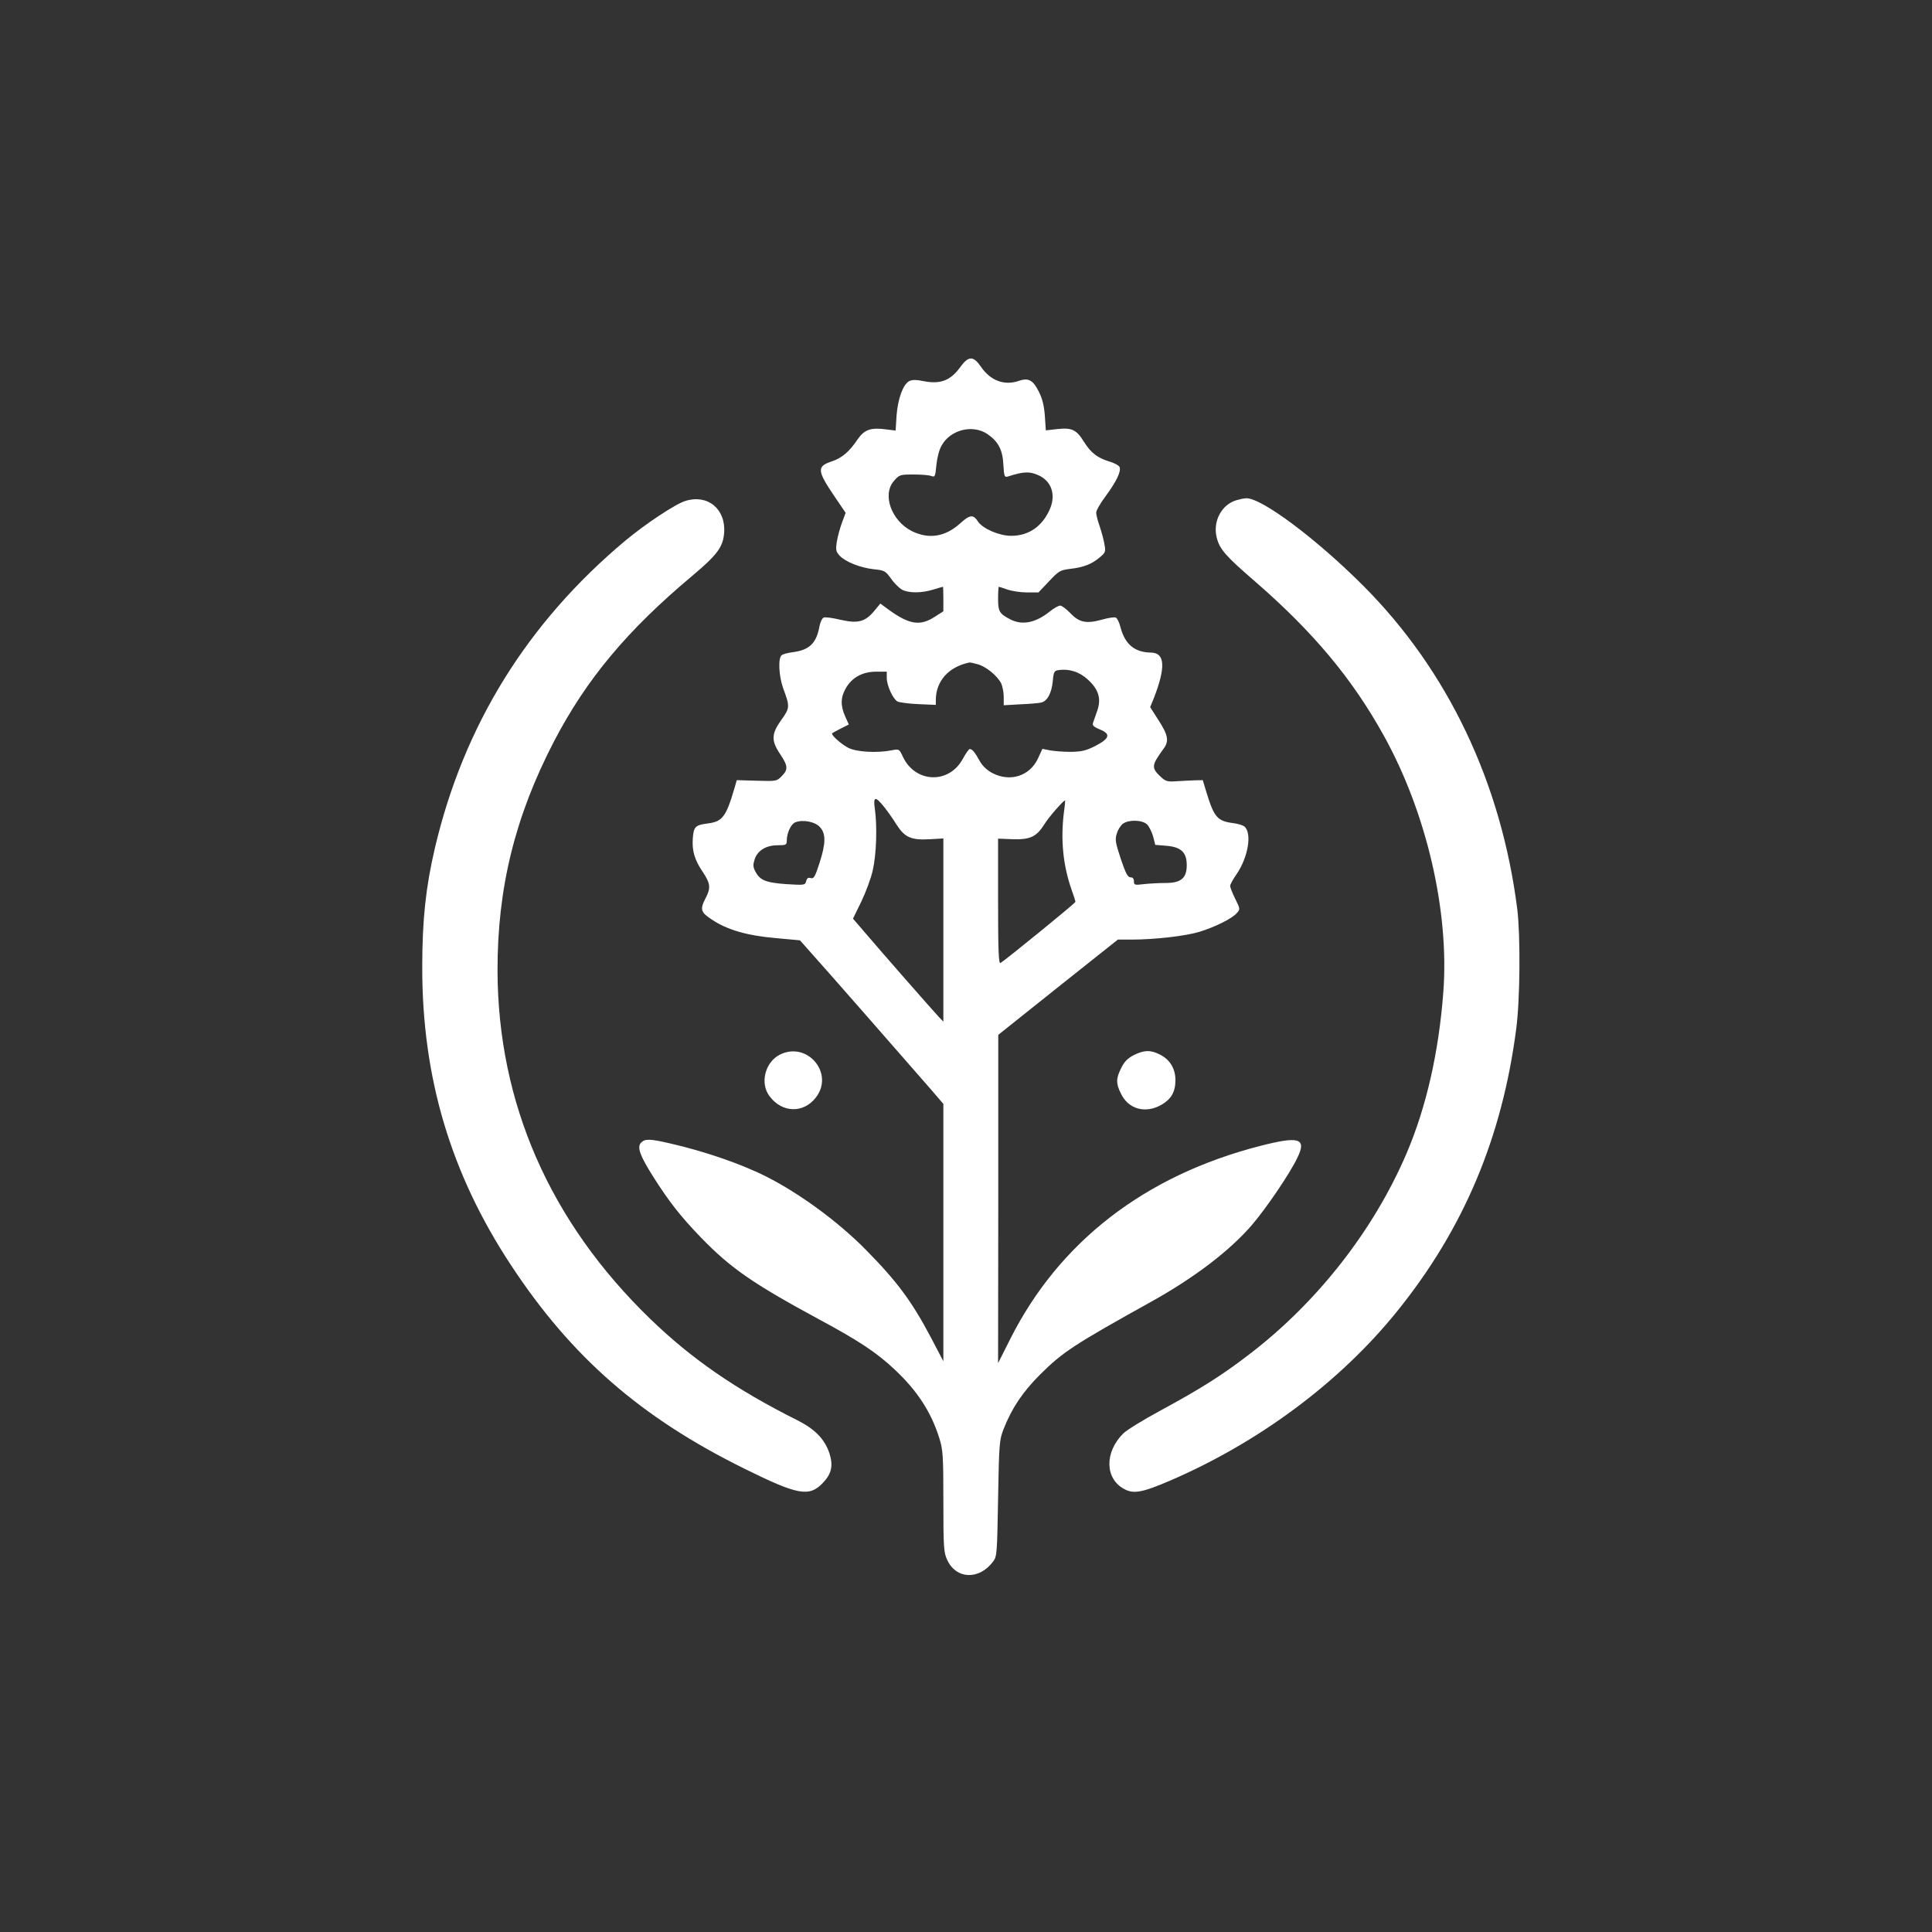 <?xml version="1.0" standalone="no"?>
<!DOCTYPE svg PUBLIC "-//W3C//DTD SVG 20010904//EN"
 "http://www.w3.org/TR/2001/REC-SVG-20010904/DTD/svg10.dtd">
<svg version="1.0" xmlns="http://www.w3.org/2000/svg"
 width="1024pt" height="1024pt" viewBox="0 0 1024 1024"
 preserveAspectRatio="xMidYMid meet">

<rect x="0" y="0" width="1024" height="1024" fill="#333333" stroke="none"/>

<g transform="translate(0,1024) scale(0.1,-0.1)"
fill="#ffffff" stroke="none">
<path d="M5087 8291 c-49 -67 -103 -88 -187 -72 -44 9 -65 9 -81 1 -33 -18
-60 -93 -67 -182 l-5 -80 -49 6 c-82 11 -116 0 -152 -52 -45 -67 -84 -100
-139 -118 -78 -26 -76 -49 14 -182 l61 -90 -20 -54 c-11 -30 -23 -75 -27 -101
-6 -42 -4 -51 15 -72 31 -33 109 -64 180 -72 58 -6 62 -8 93 -50 17 -25 44
-51 59 -59 35 -18 102 -18 164 1 27 8 50 15 52 15 1 0 2 -29 2 -65 l0 -65 -47
-30 c-76 -49 -133 -40 -238 35 l-49 36 -33 -40 c-48 -57 -86 -67 -178 -46 -41
10 -80 15 -89 12 -8 -3 -18 -23 -22 -44 -17 -93 -53 -128 -143 -140 -25 -3
-52 -10 -58 -16 -20 -15 -15 -111 8 -175 36 -97 36 -104 -10 -168 -53 -74 -54
-110 -6 -181 42 -63 43 -82 8 -117 -26 -27 -29 -27 -133 -24 l-105 3 -13 -45
c-43 -147 -63 -174 -137 -184 -70 -9 -78 -16 -83 -79 -5 -66 9 -115 55 -182
38 -58 41 -81 13 -135 -31 -60 -27 -75 33 -114 80 -54 187 -85 337 -98 l130
-12 63 -71 c60 -66 482 -548 630 -718 l67 -78 0 -682 0 -682 -64 122 c-103
196 -182 302 -349 471 -144 146 -348 296 -524 385 -129 66 -329 135 -509 176
-111 26 -136 26 -157 4 -21 -24 -6 -67 64 -178 84 -133 145 -211 254 -324 158
-163 275 -244 628 -435 207 -111 305 -176 399 -265 121 -113 194 -227 237
-365 19 -62 21 -92 21 -335 0 -241 2 -270 20 -308 47 -104 170 -109 244 -9 20
26 21 44 26 334 5 292 7 310 29 367 44 112 101 197 195 291 119 118 178 157
592 387 227 127 411 267 530 405 76 89 200 271 240 355 51 104 11 117 -198 63
-611 -157 -1066 -509 -1325 -1026 l-63 -125 1 870 0 870 317 253 317 252 75 0
c122 0 284 19 357 41 84 26 172 70 197 98 20 22 20 22 -7 77 -15 30 -27 61
-27 68 0 8 16 37 35 64 61 90 82 217 40 252 -8 6 -34 14 -57 17 -86 11 -103
30 -145 168 l-18 60 -45 -1 c-25 -1 -68 -3 -97 -5 -44 -3 -55 0 -78 21 -54 50
-53 62 11 150 32 43 26 73 -29 158 l-41 64 19 46 c64 165 60 241 -13 243 -89
1 -140 44 -164 137 -6 24 -17 46 -25 49 -7 3 -41 -2 -75 -12 -81 -22 -119 -14
-166 36 -20 21 -44 39 -53 39 -9 0 -34 -14 -55 -31 -74 -60 -145 -74 -207 -43
-60 31 -67 42 -67 111 0 34 2 63 4 63 2 0 23 -7 46 -15 23 -8 70 -15 103 -15
l61 0 56 59 c52 55 58 59 113 66 70 8 114 25 156 61 30 25 32 30 25 67 -3 23
-15 65 -25 96 -11 30 -19 63 -19 74 0 11 22 50 50 87 56 76 83 131 74 154 -3
9 -29 23 -58 31 -60 19 -94 45 -130 102 -40 65 -64 77 -140 69 l-63 -7 -5 75
c-4 54 -12 90 -32 130 -31 62 -55 75 -107 57 -75 -26 -149 1 -199 74 -42 61
-67 60 -113 -4z m147 -352 c57 -39 80 -83 84 -161 4 -66 6 -69 26 -63 81 26
113 27 158 7 70 -30 95 -102 64 -177 -40 -94 -112 -145 -207 -145 -63 0 -150
38 -175 75 -26 40 -43 38 -96 -10 -79 -71 -166 -84 -255 -40 -109 55 -159 195
-94 267 28 32 32 33 103 33 40 0 82 -3 94 -8 20 -7 21 -3 27 58 4 39 15 82 28
104 47 84 165 113 243 60z m-51 -1220 c43 -12 101 -59 123 -100 7 -15 14 -48
14 -72 l0 -45 88 5 c48 2 97 6 109 9 33 6 57 50 63 114 4 49 8 55 29 58 58 9
113 -9 157 -50 58 -53 72 -102 49 -167 -9 -25 -19 -54 -22 -63 -4 -13 5 -21
36 -34 60 -24 53 -48 -24 -88 -50 -25 -72 -30 -130 -31 -38 0 -88 4 -110 8
l-40 8 -23 -50 c-43 -94 -148 -128 -243 -78 -28 15 -52 38 -66 63 -25 46 -40
64 -53 64 -5 0 -21 -23 -37 -52 -72 -134 -249 -129 -316 8 -21 45 -21 45 -62
37 -78 -15 -187 -9 -230 14 -39 21 -93 69 -84 77 2 2 23 13 46 25 l42 21 -19
42 c-26 58 -25 103 4 152 33 56 88 86 160 86 l56 0 0 -32 c0 -42 33 -113 57
-126 10 -5 60 -12 111 -14 l92 -4 0 25 c0 102 69 178 180 200 3 0 22 -4 43
-10z m-496 -757 c16 -20 46 -62 65 -93 44 -68 77 -83 179 -77 l69 4 0 -485 0
-486 -24 25 c-33 35 -309 350 -388 443 l-67 78 44 90 c24 50 52 125 61 167 19
83 24 232 11 324 -10 68 2 70 50 10z m952 -27 c-18 -144 -5 -280 40 -409 12
-33 21 -62 21 -66 0 -7 -368 -306 -397 -324 -10 -6 -13 62 -13 326 l0 333 77
-3 c93 -3 127 13 169 80 23 38 105 131 109 125 1 -1 -1 -29 -6 -62z m-1292
-80 c31 -35 30 -86 -4 -191 -23 -71 -30 -83 -46 -78 -13 4 -20 0 -24 -16 -6
-22 -9 -22 -107 -16 -109 8 -140 21 -164 70 -11 21 -11 34 -2 62 16 47 61 74
123 74 43 0 47 2 47 24 0 39 21 87 44 97 39 17 108 4 133 -26z m1733 15 c11
-11 25 -40 32 -64 l11 -44 61 -5 c77 -7 106 -35 106 -103 0 -68 -30 -94 -112
-94 -35 0 -87 -3 -115 -6 -49 -6 -53 -5 -53 15 0 14 -6 21 -18 21 -15 0 -26
22 -52 99 -29 88 -31 102 -20 135 6 20 21 43 33 51 32 22 103 19 127 -5z"/>
<path d="M3633 7585 c-53 -16 -211 -121 -318 -210 -520 -435 -857 -979 -1010
-1630 -48 -206 -67 -378 -67 -630 -1 -586 151 -1096 470 -1580 321 -488 688
-808 1237 -1079 285 -141 344 -152 417 -75 46 48 55 91 34 157 -25 74 -76 127
-169 174 -328 164 -562 326 -781 538 -532 515 -807 1144 -809 1845 -1 438 93
818 299 1215 172 330 388 589 732 877 133 112 164 153 170 228 10 127 -87 207
-205 170z"/>
<path d="M6554 7589 c-80 -23 -127 -113 -105 -199 16 -62 47 -97 202 -231 310
-269 517 -517 684 -819 226 -408 347 -930 315 -1357 -24 -321 -91 -612 -194
-854 -175 -410 -476 -794 -837 -1069 -143 -110 -256 -181 -468 -296 -91 -49
-180 -104 -198 -122 -100 -100 -97 -241 7 -295 49 -26 96 -17 236 43 476 204
907 525 1209 900 353 437 556 920 631 1495 21 156 23 494 6 635 -85 672 -368
1266 -817 1716 -248 248 -539 466 -620 463 -11 0 -34 -5 -51 -10z"/>
<path d="M4133 4650 c-78 -40 -106 -151 -55 -219 66 -90 181 -94 247 -7 98
128 -47 299 -192 226z"/>
<path d="M6010 4648 c-33 -17 -51 -35 -67 -68 -28 -55 -29 -82 -2 -136 40 -84
131 -108 216 -59 52 31 73 68 73 131 0 59 -29 108 -81 134 -50 26 -85 25 -139
-2z"/>
</g>
</svg>
